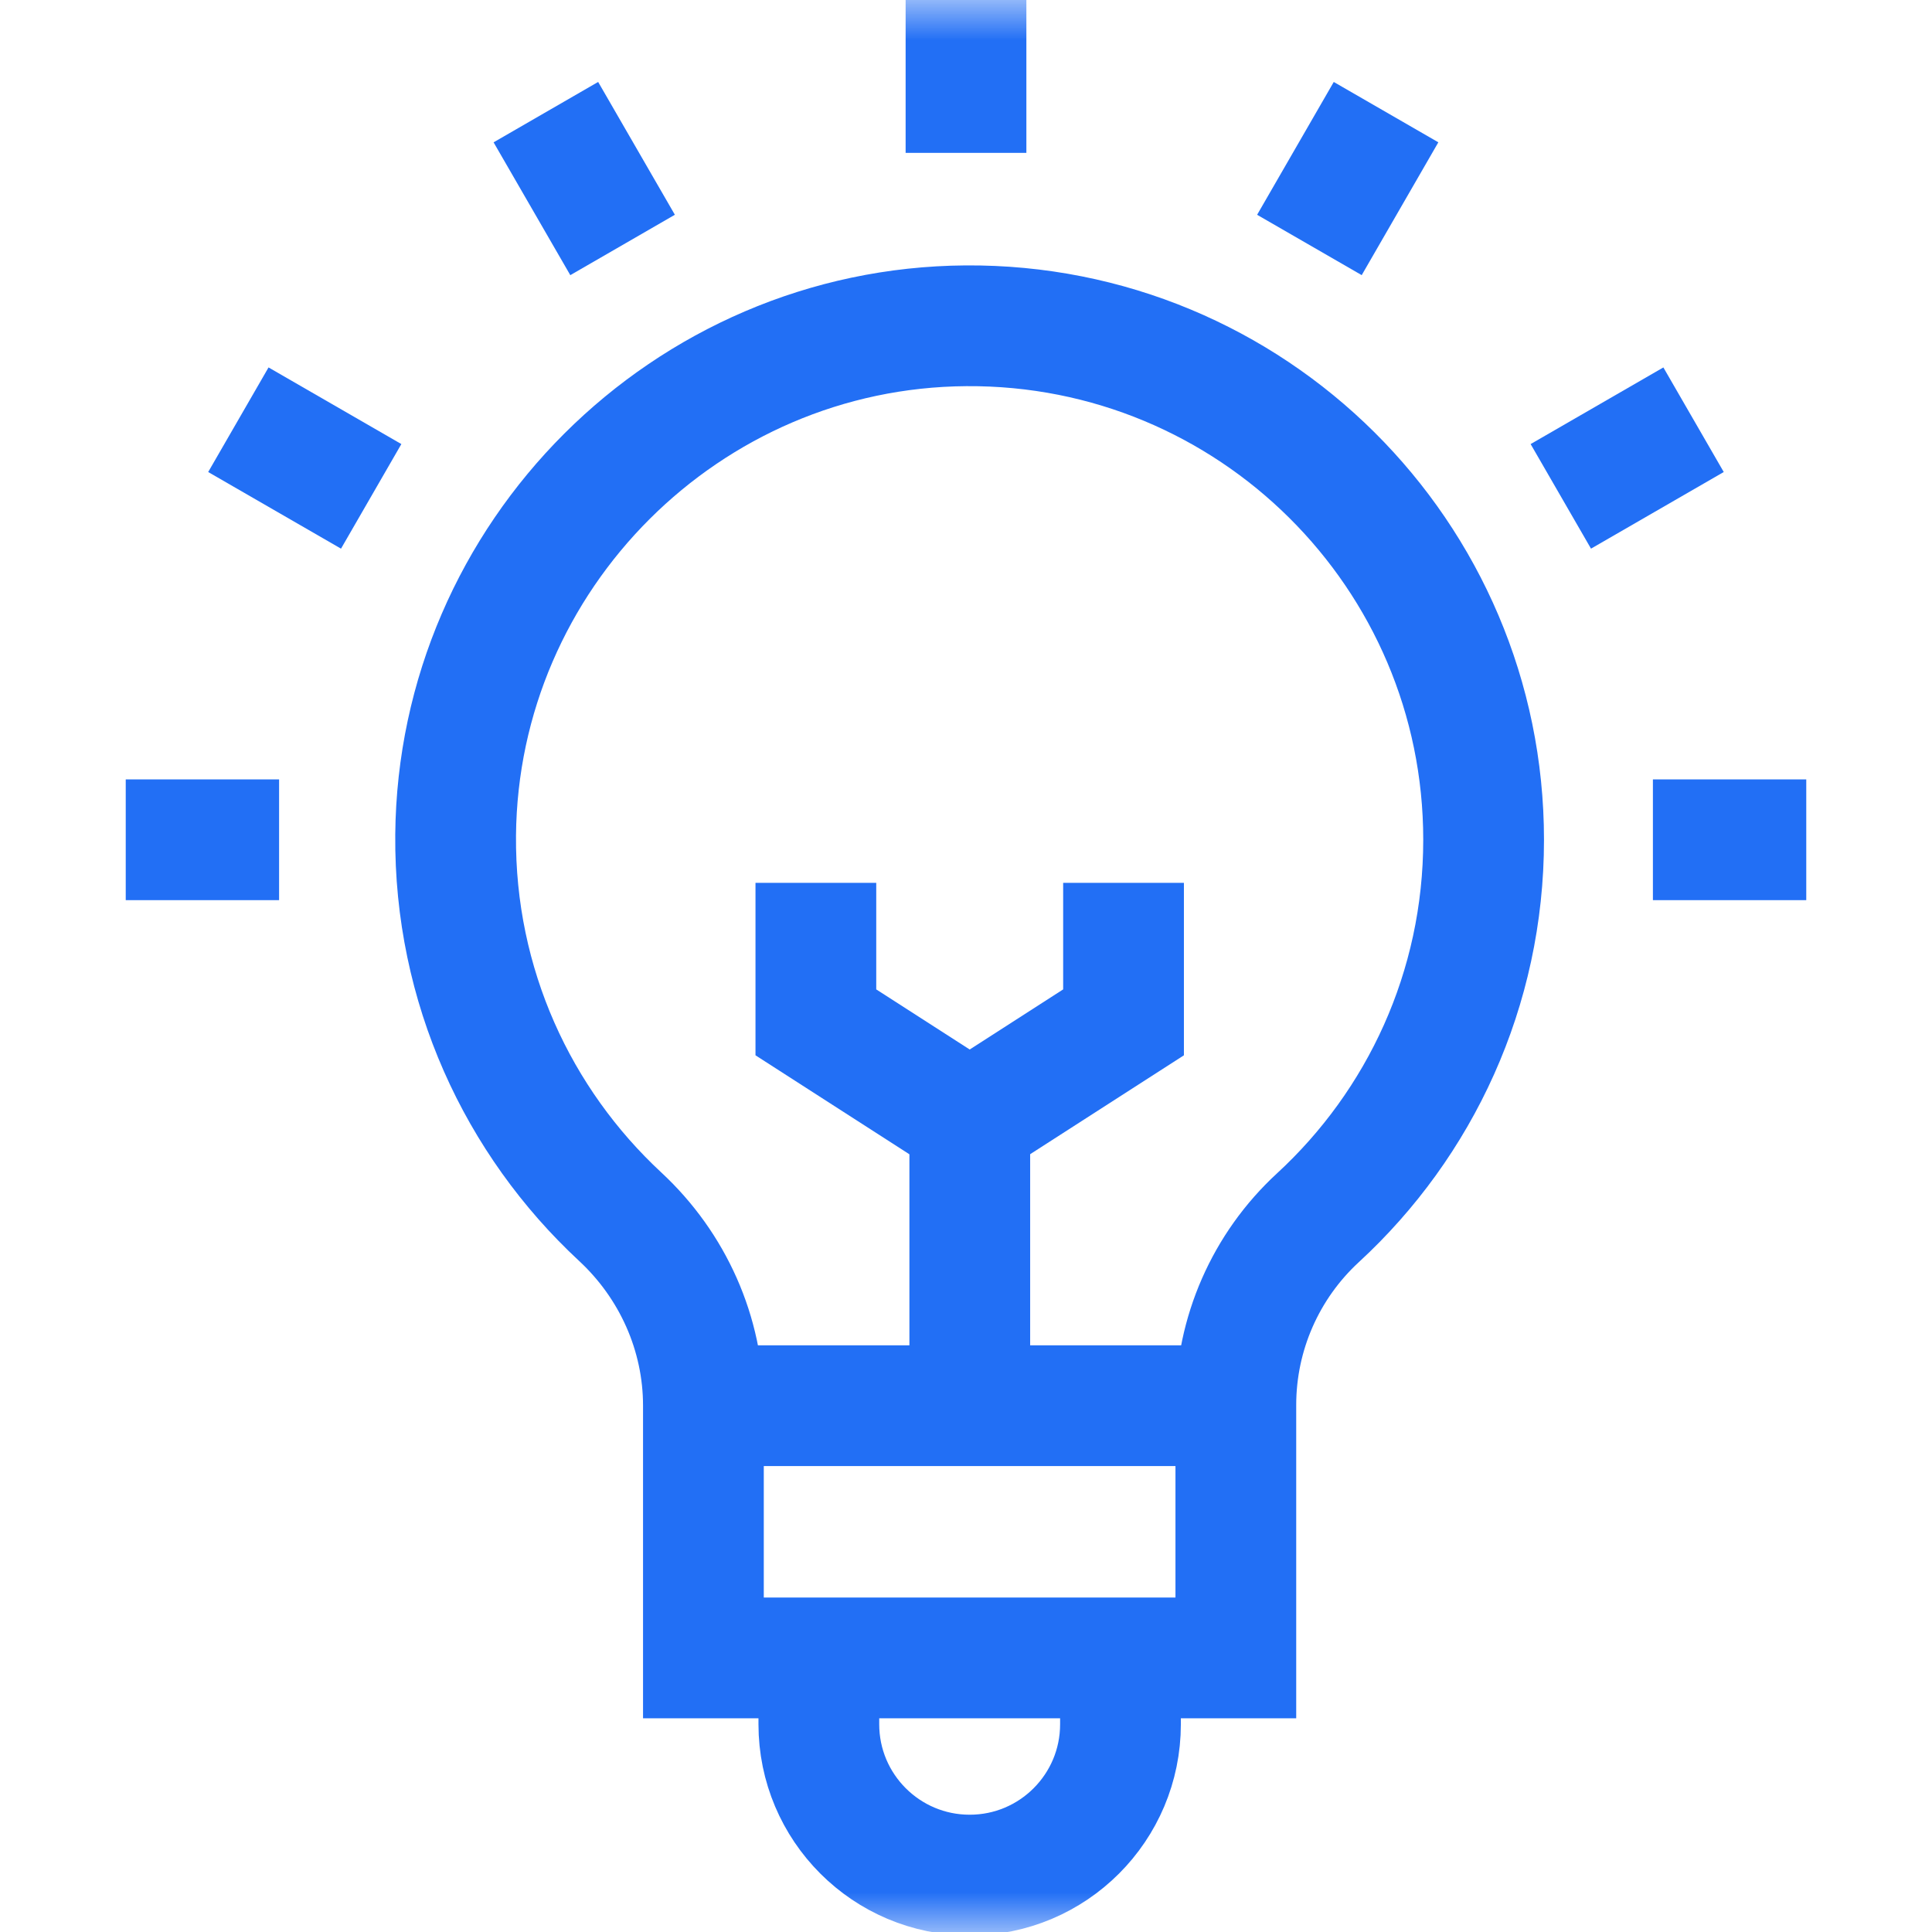 <svg width="24" height="24" viewBox="0 0 24 24" fill="none" xmlns="http://www.w3.org/2000/svg">
<mask id="mask0_3341_36996" style="mask-type:luminance" maskUnits="userSpaceOnUse" x="0" y="0" width="24" height="24">
<path d="M0 1.90735e-06H24V24H0V1.90735e-06Z" fill="white"/>
</mask>
<g mask="url(#mask0_3341_36996)">
<path d="M18.43 10.432C18.43 6.89 15.547 4.022 11.999 4.047C8.528 4.071 5.691 6.902 5.66 10.373C5.644 12.246 6.434 13.935 7.704 15.114C8.358 15.721 8.738 16.568 8.738 17.461V20.595H15.352V17.453C15.352 16.569 15.722 15.726 16.372 15.127C17.638 13.961 18.43 12.289 18.43 10.432Z" stroke="#226FF5" stroke-width="1.5" stroke-miterlimit="10"/>
<path d="M8.738 17.462H15.353" stroke="#226FF5" stroke-width="1.5" stroke-miterlimit="10"/>
<path d="M13.919 20.595V21.419C13.919 22.454 13.081 23.293 12.046 23.293C11.011 23.293 10.172 22.454 10.172 21.419V20.595" stroke="#226FF5" stroke-width="1.5" stroke-miterlimit="10"/>
<path d="M12.047 17.462V13.93" stroke="#226FF5" stroke-width="1.5" stroke-miterlimit="10"/>
<path d="M13.957 10.967V12.7L12.046 13.929L10.135 12.7V10.967" stroke="#226FF5" stroke-width="1.5" stroke-miterlimit="10"/>
<path d="M12 1.899V-0.001" stroke="#226FF5" stroke-width="1.5" stroke-miterlimit="10"/>
<path d="M7.734 3.043L6.781 1.393" stroke="#226FF5" stroke-width="1.5" stroke-miterlimit="10"/>
<path d="M4.611 6.166L2.961 5.214" stroke="#226FF5" stroke-width="1.5" stroke-miterlimit="10"/>
<path d="M3.467 10.432H1.562" stroke="#226FF5" stroke-width="1.5" stroke-miterlimit="10"/>
<path d="M20.533 10.432H22.438" stroke="#226FF5" stroke-width="1.5" stroke-miterlimit="10"/>
<path d="M19.389 6.166L21.038 5.214" stroke="#226FF5" stroke-width="1.5" stroke-miterlimit="10"/>
<path d="M16.266 3.043L17.218 1.393" stroke="#226FF5" stroke-width="1.5" stroke-miterlimit="10"/>
</g>
</svg>
